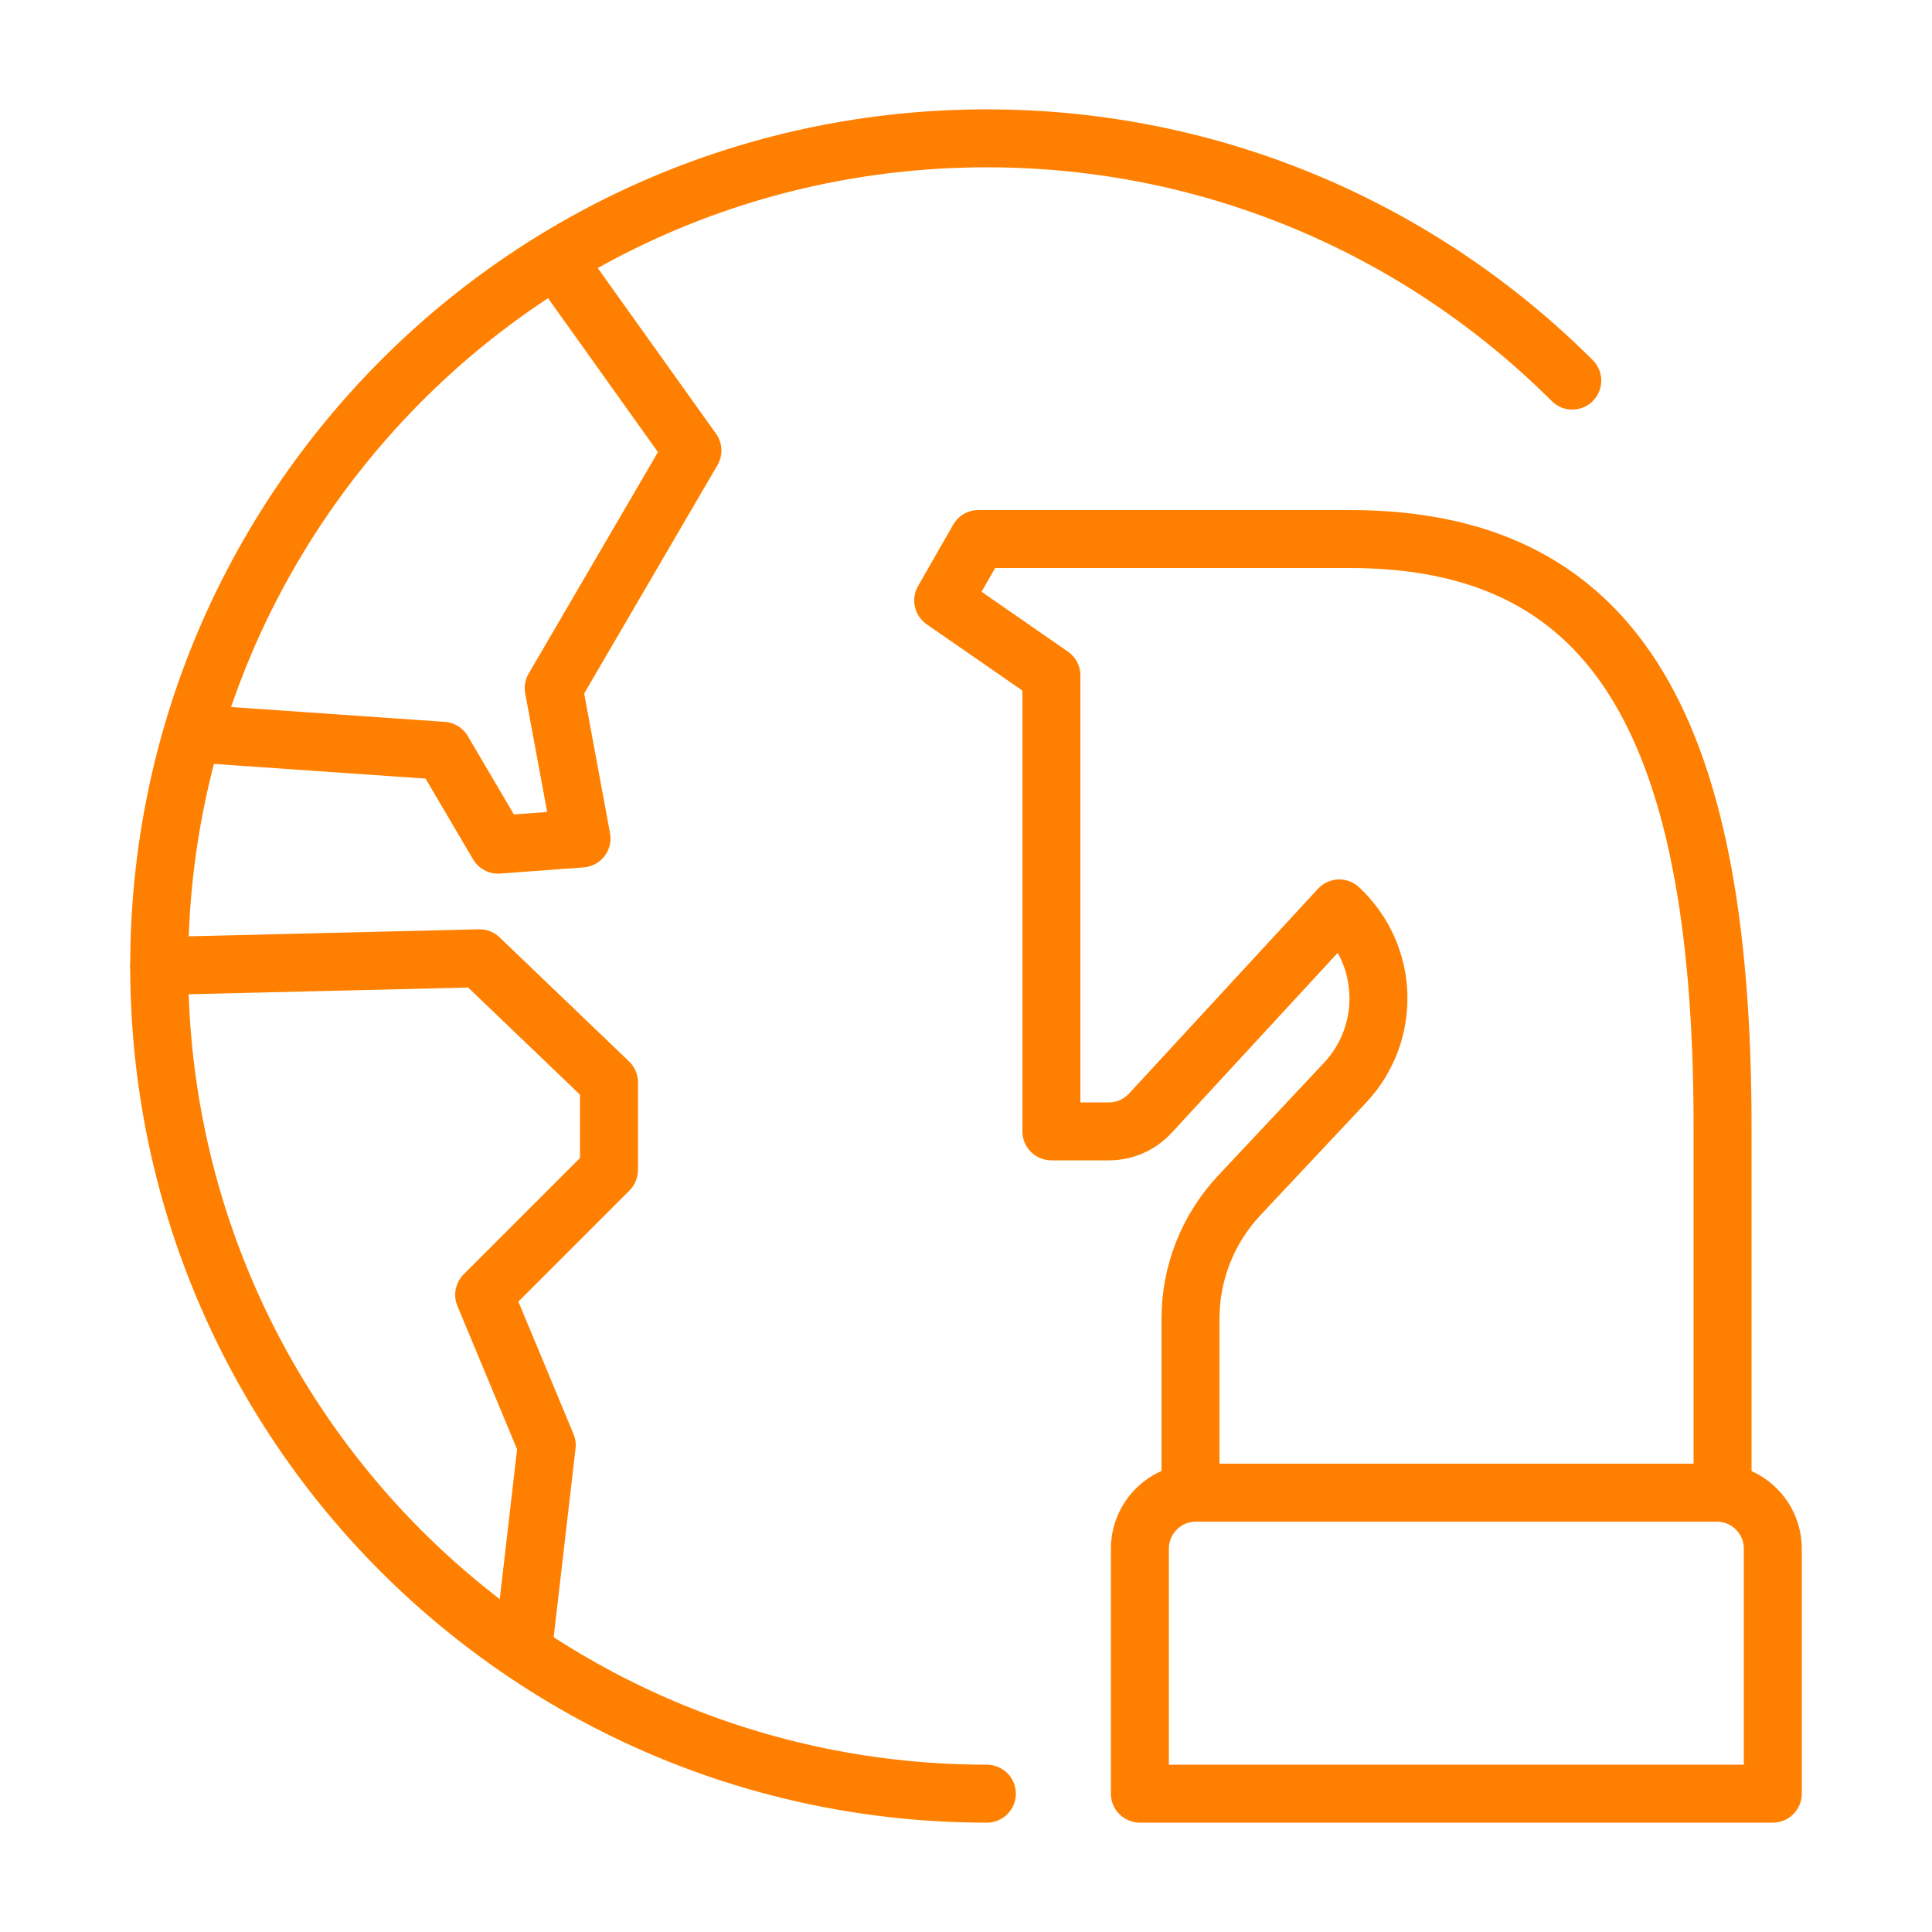 <?xml version="1.0" encoding="UTF-8"?><svg id="_Layer_" xmlns="http://www.w3.org/2000/svg" viewBox="0 0 50 50"><defs><style>.cls-1{fill:none;stroke:#ff8000;stroke-linecap:round;stroke-linejoin:round;stroke-width:1.5px;}</style></defs><path class="cls-1" d="M25.54,46.42c-5.92,0-11.27-2.4-15.15-6.27-3.88-3.88-6.27-9.23-6.27-15.15,0-5.92,2.4-11.27,6.27-15.15s9.23-6.27,15.15-6.27c5.92,0,11.27,2.4,15.15,6.27"/><path class="cls-1" d="M30.81,38.63v-4.51c0-1.18.45-2.31,1.25-3.17l2.75-2.93c1.21-1.29,1.14-3.31-.15-4.51h0s-4.89,5.3-4.89,5.3c-.28.3-.66.47-1.07.47h-1.49v-11.8l-2.8-1.94.91-1.59h9.6c6.68,0,9.66,4.51,9.66,15.22v9.45"/><polyline class="cls-1" points="14.4 6.73 17.92 11.66 14.33 17.81 15.05 21.7 12.89 21.86 11.46 19.43 5.13 18.99"/><polyline class="cls-1" points="4.12 25 12.41 24.8 15.76 28.01 15.76 30.28 12.53 33.51 14.15 37.4 13.55 42.58"/><path class="cls-1" d="M30.95,38.63h13.48c.8,0,1.45.65,1.45,1.45v6.34h-16.38v-6.34c0-.8.65-1.45,1.45-1.45Z"/></svg>
